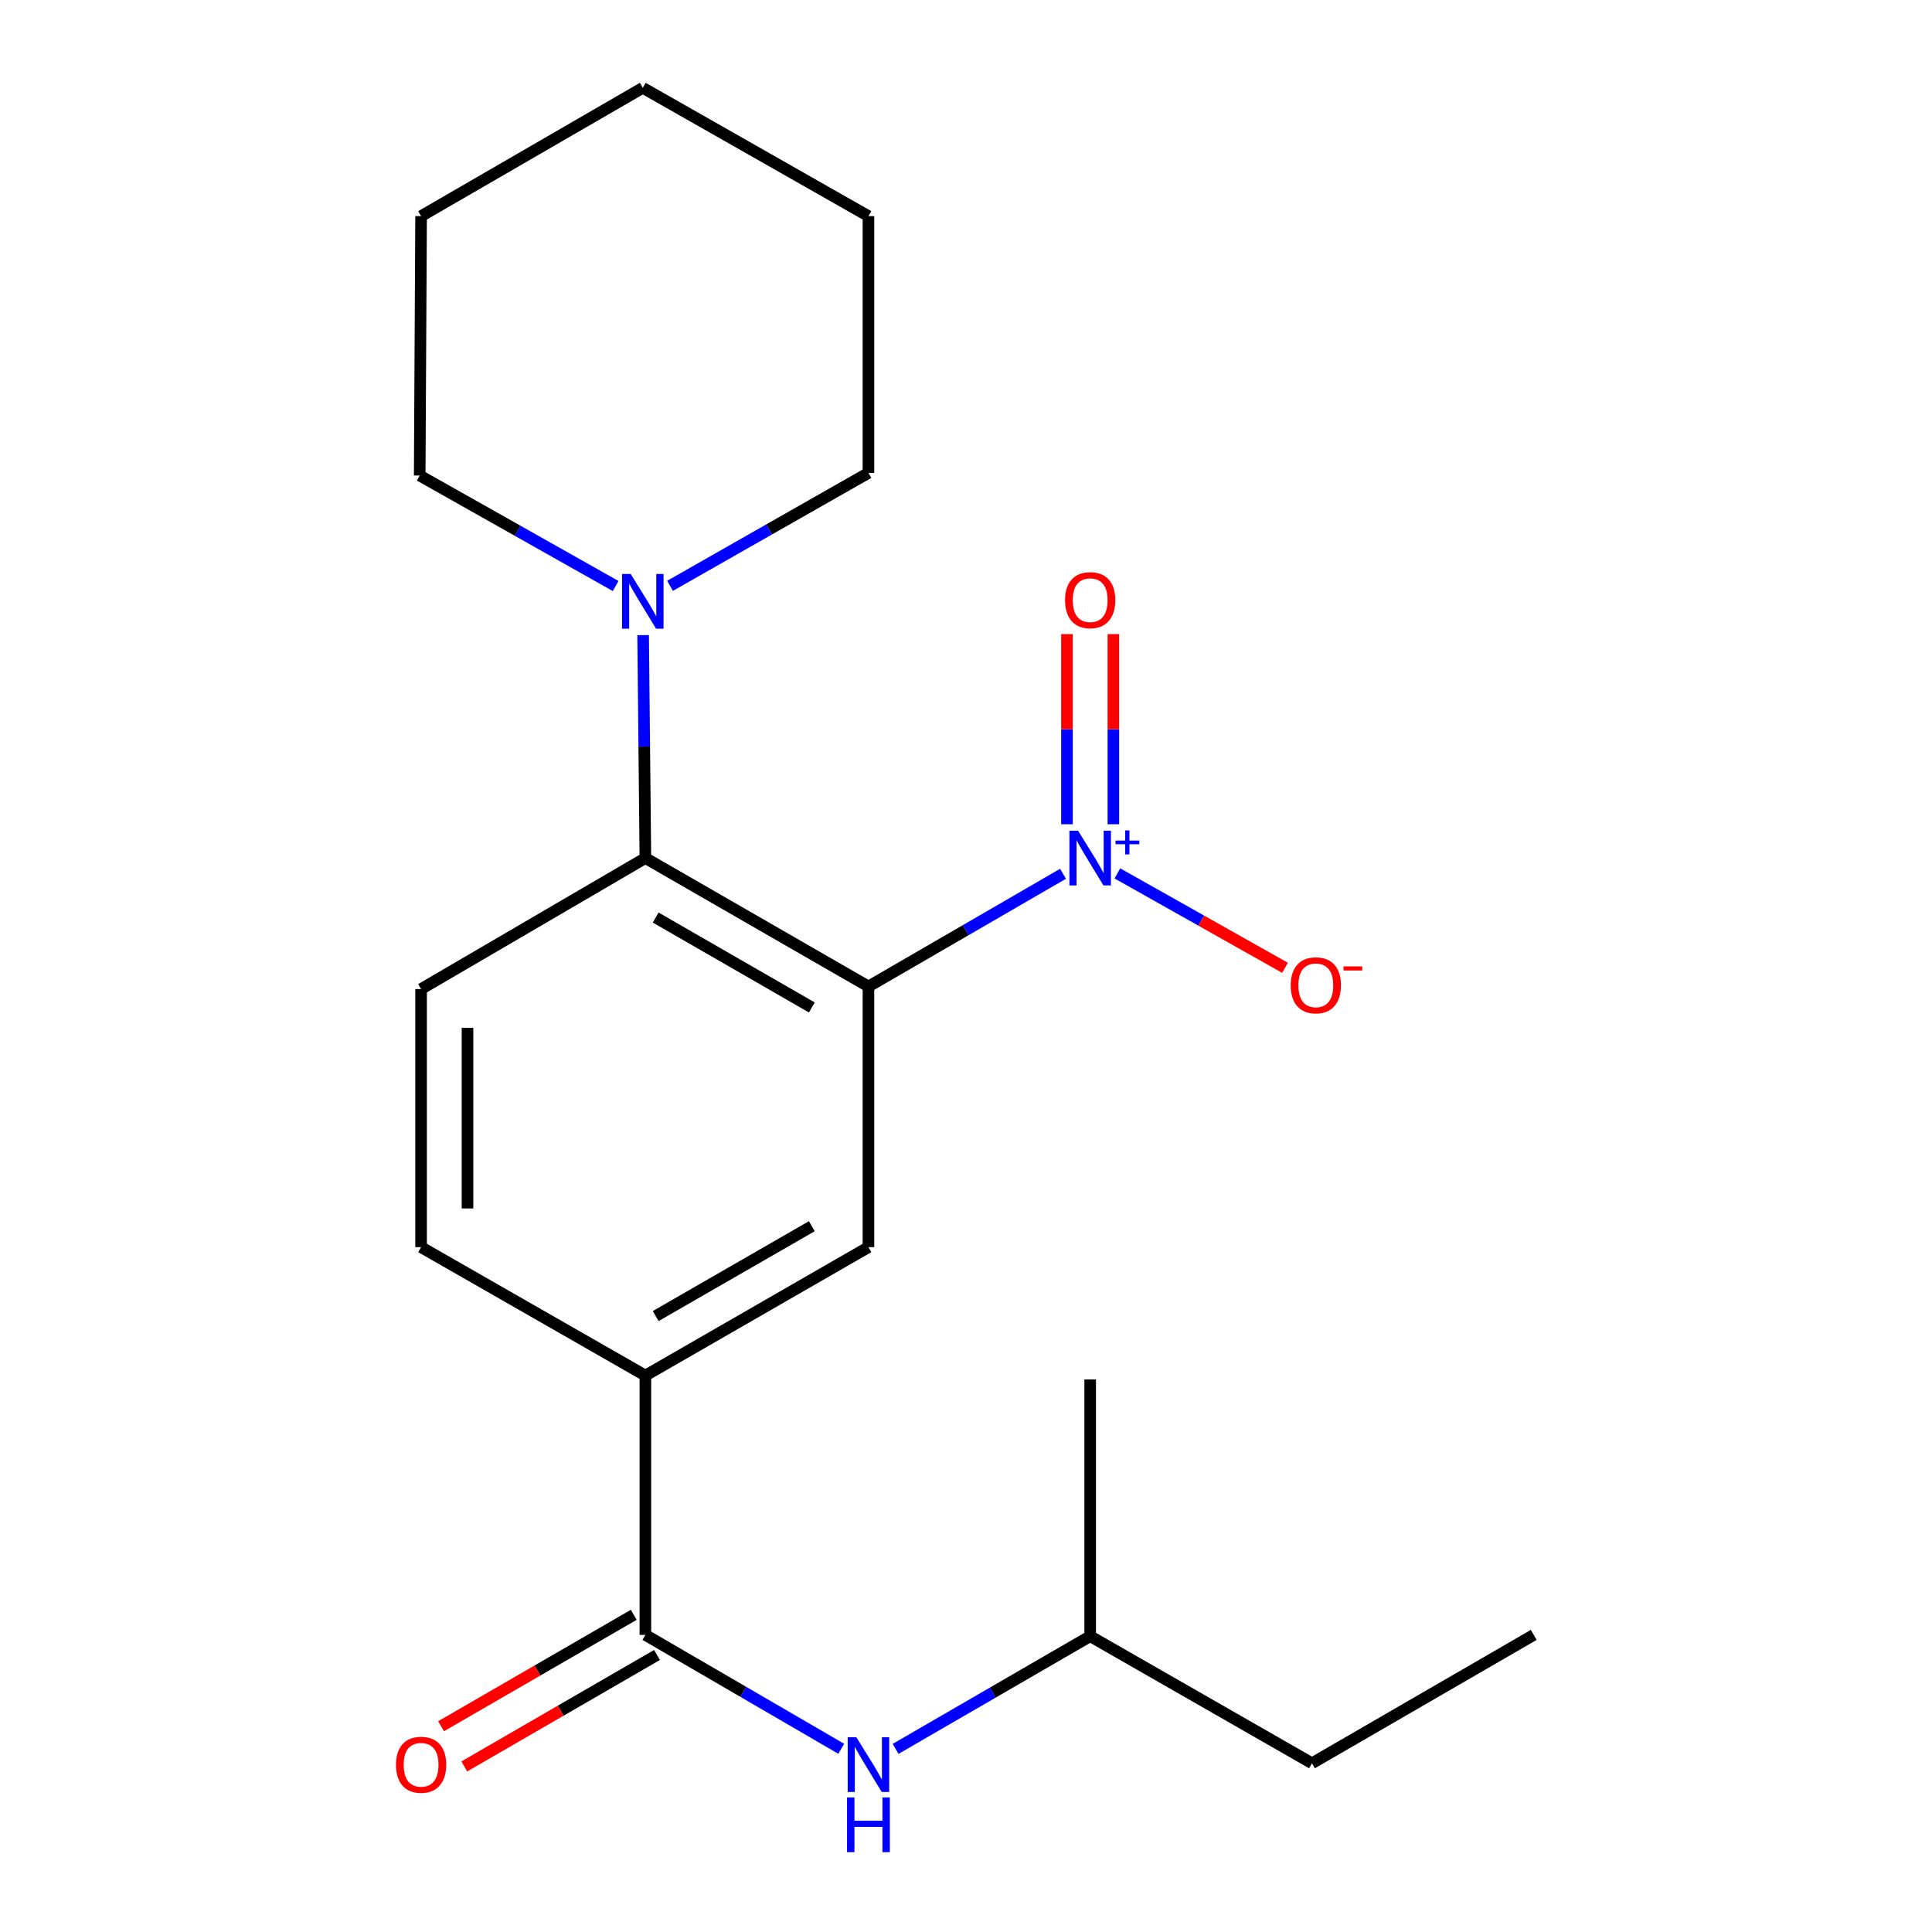 <?xml version='1.0' encoding='iso-8859-1'?>
<svg version='1.1' baseProfile='full'
              xmlns='http://www.w3.org/2000/svg'
                      xmlns:rdkit='http://www.rdkit.org/xml'
                      xmlns:xlink='http://www.w3.org/1999/xlink'
                  xml:space='preserve'
width='1000px' height='1000px' viewBox='0 0 1000 1000'>
<!-- END OF HEADER -->
<rect style='opacity:1.0;fill:#FFFFFF;stroke:none' width='1000' height='1000' x='0' y='0'> </rect>
<path class='bond-0' d='M 449.506,510.61 L 499.862,481.441' style='fill:none;fill-rule:evenodd;stroke:#000000;stroke-width:6px;stroke-linecap:butt;stroke-linejoin:miter;stroke-opacity:1' />
<path class='bond-0' d='M 499.862,481.441 L 550.217,452.272' style='fill:none;fill-rule:evenodd;stroke:#0000FF;stroke-width:6px;stroke-linecap:butt;stroke-linejoin:miter;stroke-opacity:1' />
<path class='bond-1' d='M 449.506,510.61 L 334.045,444.13' style='fill:none;fill-rule:evenodd;stroke:#000000;stroke-width:6px;stroke-linecap:butt;stroke-linejoin:miter;stroke-opacity:1' />
<path class='bond-1' d='M 420.199,521.457 L 339.376,474.922' style='fill:none;fill-rule:evenodd;stroke:#000000;stroke-width:6px;stroke-linecap:butt;stroke-linejoin:miter;stroke-opacity:1' />
<path class='bond-2' d='M 449.506,510.61 L 449.506,645.53' style='fill:none;fill-rule:evenodd;stroke:#000000;stroke-width:6px;stroke-linecap:butt;stroke-linejoin:miter;stroke-opacity:1' />
<path class='bond-8' d='M 578.364,452.067 L 621.743,476.5' style='fill:none;fill-rule:evenodd;stroke:#0000FF;stroke-width:6px;stroke-linecap:butt;stroke-linejoin:miter;stroke-opacity:1' />
<path class='bond-8' d='M 621.743,476.5 L 665.122,500.934' style='fill:none;fill-rule:evenodd;stroke:#FF0000;stroke-width:6px;stroke-linecap:butt;stroke-linejoin:miter;stroke-opacity:1' />
<path class='bond-9' d='M 576.285,426.631 L 576.285,377.425' style='fill:none;fill-rule:evenodd;stroke:#0000FF;stroke-width:6px;stroke-linecap:butt;stroke-linejoin:miter;stroke-opacity:1' />
<path class='bond-9' d='M 576.285,377.425 L 576.285,328.22' style='fill:none;fill-rule:evenodd;stroke:#FF0000;stroke-width:6px;stroke-linecap:butt;stroke-linejoin:miter;stroke-opacity:1' />
<path class='bond-9' d='M 552.261,426.631 L 552.261,377.425' style='fill:none;fill-rule:evenodd;stroke:#0000FF;stroke-width:6px;stroke-linecap:butt;stroke-linejoin:miter;stroke-opacity:1' />
<path class='bond-9' d='M 552.261,377.425 L 552.261,328.22' style='fill:none;fill-rule:evenodd;stroke:#FF0000;stroke-width:6px;stroke-linecap:butt;stroke-linejoin:miter;stroke-opacity:1' />
<path class='bond-4' d='M 334.045,444.13 L 333.465,386.432' style='fill:none;fill-rule:evenodd;stroke:#000000;stroke-width:6px;stroke-linecap:butt;stroke-linejoin:miter;stroke-opacity:1' />
<path class='bond-4' d='M 333.465,386.432 L 332.886,328.734' style='fill:none;fill-rule:evenodd;stroke:#0000FF;stroke-width:6px;stroke-linecap:butt;stroke-linejoin:miter;stroke-opacity:1' />
<path class='bond-7' d='M 334.045,444.13 L 217.956,511.944' style='fill:none;fill-rule:evenodd;stroke:#000000;stroke-width:6px;stroke-linecap:butt;stroke-linejoin:miter;stroke-opacity:1' />
<path class='bond-5' d='M 449.506,645.53 L 334.045,711.983' style='fill:none;fill-rule:evenodd;stroke:#000000;stroke-width:6px;stroke-linecap:butt;stroke-linejoin:miter;stroke-opacity:1' />
<path class='bond-5' d='M 420.203,634.677 L 339.38,681.194' style='fill:none;fill-rule:evenodd;stroke:#000000;stroke-width:6px;stroke-linecap:butt;stroke-linejoin:miter;stroke-opacity:1' />
<path class='bond-3' d='M 334.045,846.223 L 334.045,711.983' style='fill:none;fill-rule:evenodd;stroke:#000000;stroke-width:6px;stroke-linecap:butt;stroke-linejoin:miter;stroke-opacity:1' />
<path class='bond-6' d='M 334.045,846.223 L 384.736,875.697' style='fill:none;fill-rule:evenodd;stroke:#000000;stroke-width:6px;stroke-linecap:butt;stroke-linejoin:miter;stroke-opacity:1' />
<path class='bond-6' d='M 384.736,875.697 L 435.427,905.17' style='fill:none;fill-rule:evenodd;stroke:#0000FF;stroke-width:6px;stroke-linecap:butt;stroke-linejoin:miter;stroke-opacity:1' />
<path class='bond-10' d='M 328.031,835.825 L 278.163,864.663' style='fill:none;fill-rule:evenodd;stroke:#000000;stroke-width:6px;stroke-linecap:butt;stroke-linejoin:miter;stroke-opacity:1' />
<path class='bond-10' d='M 278.163,864.663 L 228.295,893.501' style='fill:none;fill-rule:evenodd;stroke:#FF0000;stroke-width:6px;stroke-linecap:butt;stroke-linejoin:miter;stroke-opacity:1' />
<path class='bond-10' d='M 340.058,856.621 L 290.19,885.46' style='fill:none;fill-rule:evenodd;stroke:#000000;stroke-width:6px;stroke-linecap:butt;stroke-linejoin:miter;stroke-opacity:1' />
<path class='bond-10' d='M 290.19,885.46 L 240.322,914.298' style='fill:none;fill-rule:evenodd;stroke:#FF0000;stroke-width:6px;stroke-linecap:butt;stroke-linejoin:miter;stroke-opacity:1' />
<path class='bond-12' d='M 318.656,303.326 L 267.945,274.73' style='fill:none;fill-rule:evenodd;stroke:#0000FF;stroke-width:6px;stroke-linecap:butt;stroke-linejoin:miter;stroke-opacity:1' />
<path class='bond-12' d='M 267.945,274.73 L 217.235,246.134' style='fill:none;fill-rule:evenodd;stroke:#000000;stroke-width:6px;stroke-linecap:butt;stroke-linejoin:miter;stroke-opacity:1' />
<path class='bond-13' d='M 346.81,303.226 L 398.158,273.999' style='fill:none;fill-rule:evenodd;stroke:#0000FF;stroke-width:6px;stroke-linecap:butt;stroke-linejoin:miter;stroke-opacity:1' />
<path class='bond-13' d='M 398.158,273.999 L 449.506,244.772' style='fill:none;fill-rule:evenodd;stroke:#000000;stroke-width:6px;stroke-linecap:butt;stroke-linejoin:miter;stroke-opacity:1' />
<path class='bond-11' d='M 334.045,711.983 L 217.956,645.53' style='fill:none;fill-rule:evenodd;stroke:#000000;stroke-width:6px;stroke-linecap:butt;stroke-linejoin:miter;stroke-opacity:1' />
<path class='bond-14' d='M 463.562,905.216 L 513.917,876.053' style='fill:none;fill-rule:evenodd;stroke:#0000FF;stroke-width:6px;stroke-linecap:butt;stroke-linejoin:miter;stroke-opacity:1' />
<path class='bond-14' d='M 513.917,876.053 L 564.273,846.89' style='fill:none;fill-rule:evenodd;stroke:#000000;stroke-width:6px;stroke-linecap:butt;stroke-linejoin:miter;stroke-opacity:1' />
<path class='bond-21' d='M 217.956,511.944 L 217.956,645.53' style='fill:none;fill-rule:evenodd;stroke:#000000;stroke-width:6px;stroke-linecap:butt;stroke-linejoin:miter;stroke-opacity:1' />
<path class='bond-21' d='M 241.98,531.982 L 241.98,625.493' style='fill:none;fill-rule:evenodd;stroke:#000000;stroke-width:6px;stroke-linecap:butt;stroke-linejoin:miter;stroke-opacity:1' />
<path class='bond-17' d='M 217.235,246.134 L 217.956,111.881' style='fill:none;fill-rule:evenodd;stroke:#000000;stroke-width:6px;stroke-linecap:butt;stroke-linejoin:miter;stroke-opacity:1' />
<path class='bond-18' d='M 449.506,244.772 L 449.506,111.881' style='fill:none;fill-rule:evenodd;stroke:#000000;stroke-width:6px;stroke-linecap:butt;stroke-linejoin:miter;stroke-opacity:1' />
<path class='bond-15' d='M 564.273,846.89 L 679.081,912.662' style='fill:none;fill-rule:evenodd;stroke:#000000;stroke-width:6px;stroke-linecap:butt;stroke-linejoin:miter;stroke-opacity:1' />
<path class='bond-16' d='M 564.273,846.89 L 564.273,713.998' style='fill:none;fill-rule:evenodd;stroke:#000000;stroke-width:6px;stroke-linecap:butt;stroke-linejoin:miter;stroke-opacity:1' />
<path class='bond-19' d='M 679.081,912.662 L 793.861,846.223' style='fill:none;fill-rule:evenodd;stroke:#000000;stroke-width:6px;stroke-linecap:butt;stroke-linejoin:miter;stroke-opacity:1' />
<path class='bond-22' d='M 217.956,111.881 L 332.71,45.455' style='fill:none;fill-rule:evenodd;stroke:#000000;stroke-width:6px;stroke-linecap:butt;stroke-linejoin:miter;stroke-opacity:1' />
<path class='bond-20' d='M 449.506,111.881 L 332.71,45.455' style='fill:none;fill-rule:evenodd;stroke:#000000;stroke-width:6px;stroke-linecap:butt;stroke-linejoin:miter;stroke-opacity:1' />
<path  class='atom-1' d='M 558.013 429.97
L 567.293 444.97
Q 568.213 446.45, 569.693 449.13
Q 571.173 451.81, 571.253 451.97
L 571.253 429.97
L 575.013 429.97
L 575.013 458.29
L 571.133 458.29
L 561.173 441.89
Q 560.013 439.97, 558.773 437.77
Q 557.573 435.57, 557.213 434.89
L 557.213 458.29
L 553.533 458.29
L 553.533 429.97
L 558.013 429.97
' fill='#0000FF'/>
<path  class='atom-1' d='M 577.389 435.075
L 582.379 435.075
L 582.379 429.822
L 584.596 429.822
L 584.596 435.075
L 589.718 435.075
L 589.718 436.976
L 584.596 436.976
L 584.596 442.256
L 582.379 442.256
L 582.379 436.976
L 577.389 436.976
L 577.389 435.075
' fill='#0000FF'/>
<path  class='atom-5' d='M 326.45 297.092
L 335.73 312.092
Q 336.65 313.572, 338.13 316.252
Q 339.61 318.932, 339.69 319.092
L 339.69 297.092
L 343.45 297.092
L 343.45 325.412
L 339.57 325.412
L 329.61 309.012
Q 328.45 307.092, 327.21 304.892
Q 326.01 302.692, 325.65 302.012
L 325.65 325.412
L 321.97 325.412
L 321.97 297.092
L 326.45 297.092
' fill='#0000FF'/>
<path  class='atom-7' d='M 443.246 899.196
L 452.526 914.196
Q 453.446 915.676, 454.926 918.356
Q 456.406 921.036, 456.486 921.196
L 456.486 899.196
L 460.246 899.196
L 460.246 927.516
L 456.366 927.516
L 446.406 911.116
Q 445.246 909.196, 444.006 906.996
Q 442.806 904.796, 442.446 904.116
L 442.446 927.516
L 438.766 927.516
L 438.766 899.196
L 443.246 899.196
' fill='#0000FF'/>
<path  class='atom-7' d='M 438.426 930.348
L 442.266 930.348
L 442.266 942.388
L 456.746 942.388
L 456.746 930.348
L 460.586 930.348
L 460.586 958.668
L 456.746 958.668
L 456.746 945.588
L 442.266 945.588
L 442.266 958.668
L 438.426 958.668
L 438.426 930.348
' fill='#0000FF'/>
<path  class='atom-9' d='M 668.069 509.996
Q 668.069 503.196, 671.429 499.396
Q 674.789 495.596, 681.069 495.596
Q 687.349 495.596, 690.709 499.396
Q 694.069 503.196, 694.069 509.996
Q 694.069 516.876, 690.669 520.796
Q 687.269 524.676, 681.069 524.676
Q 674.829 524.676, 671.429 520.796
Q 668.069 516.916, 668.069 509.996
M 681.069 521.476
Q 685.389 521.476, 687.709 518.596
Q 690.069 515.676, 690.069 509.996
Q 690.069 504.436, 687.709 501.636
Q 685.389 498.796, 681.069 498.796
Q 676.749 498.796, 674.389 501.596
Q 672.069 504.396, 672.069 509.996
Q 672.069 515.716, 674.389 518.596
Q 676.749 521.476, 681.069 521.476
' fill='#FF0000'/>
<path  class='atom-9' d='M 695.389 500.218
L 705.078 500.218
L 705.078 502.33
L 695.389 502.33
L 695.389 500.218
' fill='#FF0000'/>
<path  class='atom-10' d='M 551.273 310.638
Q 551.273 303.838, 554.633 300.038
Q 557.993 296.238, 564.273 296.238
Q 570.553 296.238, 573.913 300.038
Q 577.273 303.838, 577.273 310.638
Q 577.273 317.518, 573.873 321.438
Q 570.473 325.318, 564.273 325.318
Q 558.033 325.318, 554.633 321.438
Q 551.273 317.558, 551.273 310.638
M 564.273 322.118
Q 568.593 322.118, 570.913 319.238
Q 573.273 316.318, 573.273 310.638
Q 573.273 305.078, 570.913 302.278
Q 568.593 299.438, 564.273 299.438
Q 559.953 299.438, 557.593 302.238
Q 555.273 305.038, 555.273 310.638
Q 555.273 316.358, 557.593 319.238
Q 559.953 322.118, 564.273 322.118
' fill='#FF0000'/>
<path  class='atom-11' d='M 204.956 913.436
Q 204.956 906.636, 208.316 902.836
Q 211.676 899.036, 217.956 899.036
Q 224.236 899.036, 227.596 902.836
Q 230.956 906.636, 230.956 913.436
Q 230.956 920.316, 227.556 924.236
Q 224.156 928.116, 217.956 928.116
Q 211.716 928.116, 208.316 924.236
Q 204.956 920.356, 204.956 913.436
M 217.956 924.916
Q 222.276 924.916, 224.596 922.036
Q 226.956 919.116, 226.956 913.436
Q 226.956 907.876, 224.596 905.076
Q 222.276 902.236, 217.956 902.236
Q 213.636 902.236, 211.276 905.036
Q 208.956 907.836, 208.956 913.436
Q 208.956 919.156, 211.276 922.036
Q 213.636 924.916, 217.956 924.916
' fill='#FF0000'/>
</svg>
